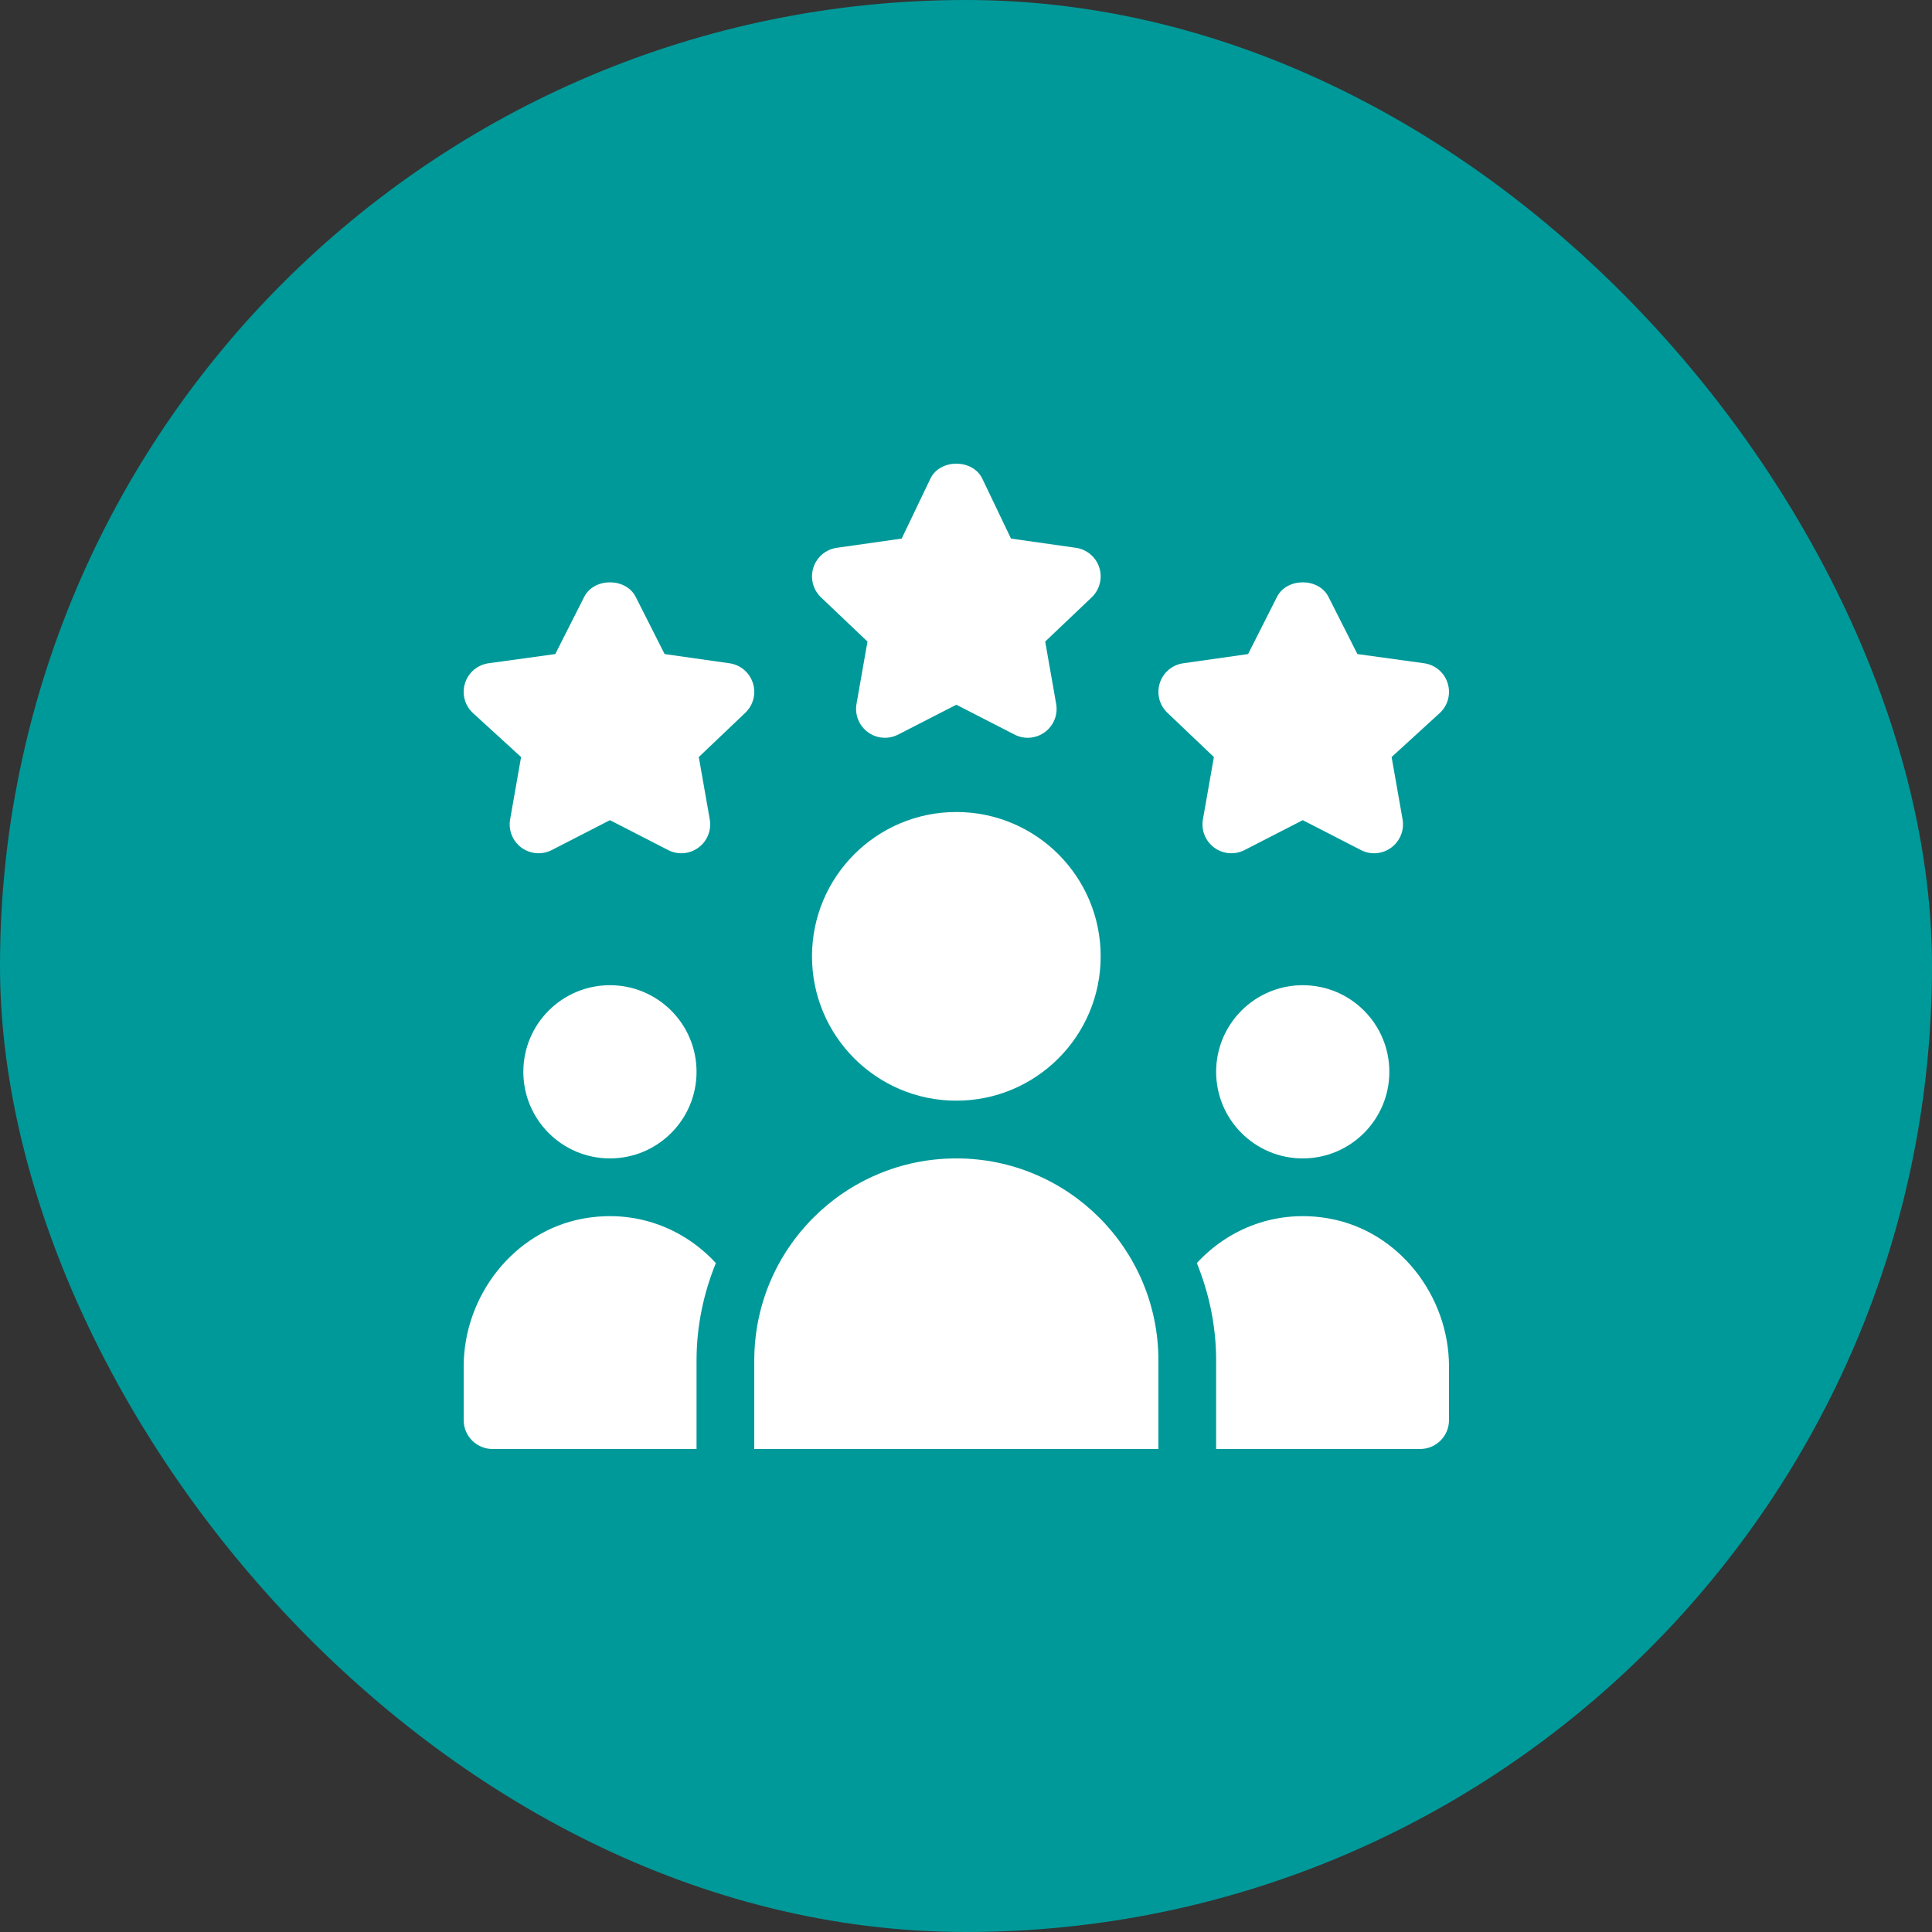 <svg xmlns="http://www.w3.org/2000/svg" width="100" height="100" viewBox="0 0 100 100" fill="none"><rect x="0" y="0" width="100" height="100" fill="#333333" stroke="none"/><rect width="100" height="100" rx="50" fill="#009999"></rect><g clip-path="url(#clip0_115_62)"><path d="M56.899 29.378C56.726 28.833 56.254 28.435 55.687 28.354L52.329 27.877L50.834 24.755C50.326 23.748 48.674 23.748 48.167 24.755L46.671 27.877L43.313 28.354C42.746 28.435 42.275 28.833 42.101 29.378C41.926 29.924 42.079 30.521 42.493 30.917L44.901 33.207L44.333 36.435C44.236 36.994 44.462 37.56 44.918 37.895C45.382 38.238 45.992 38.277 46.488 38.022L49.5 36.476L52.513 38.022C53.017 38.283 53.627 38.231 54.082 37.895C54.538 37.559 54.765 36.992 54.667 36.435L54.099 33.207L56.507 30.917C56.921 30.521 57.074 29.924 56.899 29.378Z" fill="white"></path><path d="M74.928 35.355C74.755 34.81 74.284 34.411 73.716 34.331L70.259 33.854L68.763 30.896C68.255 29.89 66.604 29.89 66.096 30.896L64.601 33.854L61.243 34.331C60.675 34.411 60.204 34.81 60.031 35.355C59.856 35.901 60.008 36.498 60.423 36.893L62.831 39.184L62.263 42.411C62.165 42.97 62.391 43.536 62.848 43.872C63.312 44.215 63.921 44.254 64.418 43.999L67.43 42.452L70.443 43.999C70.946 44.262 71.553 44.209 72.011 43.872C72.468 43.535 72.694 42.969 72.597 42.411L72.029 39.184L74.536 36.893C74.951 36.498 75.104 35.901 74.928 35.355Z" fill="white"></path><path d="M38.969 35.355C38.796 34.81 38.325 34.411 37.757 34.331L34.4 33.854L32.904 30.896C32.396 29.89 30.745 29.89 30.237 30.896L28.741 33.854L25.284 34.331C24.716 34.411 24.245 34.81 24.072 35.355C23.897 35.901 24.049 36.498 24.464 36.893L26.971 39.184L26.404 42.411C26.306 42.97 26.532 43.536 26.989 43.872C27.452 44.215 28.062 44.254 28.559 43.999L31.57 42.452L34.584 43.999C35.09 44.262 35.694 44.209 36.152 43.872C36.609 43.535 36.835 42.969 36.737 42.411L36.169 39.184L38.577 36.893C38.992 36.498 39.145 35.901 38.969 35.355Z" fill="white"></path><path d="M56.971 49.5C56.971 53.626 53.626 56.971 49.5 56.971C45.374 56.971 42.029 53.626 42.029 49.5C42.029 45.374 45.374 42.029 49.5 42.029C53.626 42.029 56.971 45.374 56.971 49.5Z" fill="white"></path><path d="M36.053 55.477C36.053 57.952 34.046 59.959 31.57 59.959C29.095 59.959 27.088 57.952 27.088 55.477C27.088 53.001 29.095 50.994 31.57 50.994C34.046 50.994 36.053 53.001 36.053 55.477Z" fill="white"></path><path d="M71.912 55.477C71.912 57.952 69.905 59.959 67.43 59.959C64.954 59.959 62.947 57.952 62.947 55.477C62.947 53.001 64.954 50.994 67.43 50.994C69.905 50.994 71.912 53.001 71.912 55.477Z" fill="white"></path><path d="M39.041 75H59.959V70.418C59.959 64.641 55.276 59.959 49.5 59.959C43.724 59.959 39.041 64.641 39.041 70.418V75Z" fill="white"></path><path d="M68.83 63.077C66.096 62.573 63.6 63.581 61.948 65.377C62.582 66.937 62.947 68.634 62.947 70.418V75H73.506C74.331 75 75 74.331 75 73.506V70.735C75 67.084 72.42 63.737 68.83 63.077Z" fill="white"></path><path d="M25.494 75H36.053V70.418C36.053 68.634 36.419 66.937 37.052 65.377C35.4 63.581 32.904 62.573 30.17 63.077C26.58 63.737 24 67.084 24 70.735V73.506C24 74.331 24.669 75 25.494 75Z" fill="white"></path></g><defs><clipPath id="clip0_115_62"><rect width="51" height="51" fill="white" transform="translate(24 24)"></rect></clipPath></defs></svg>